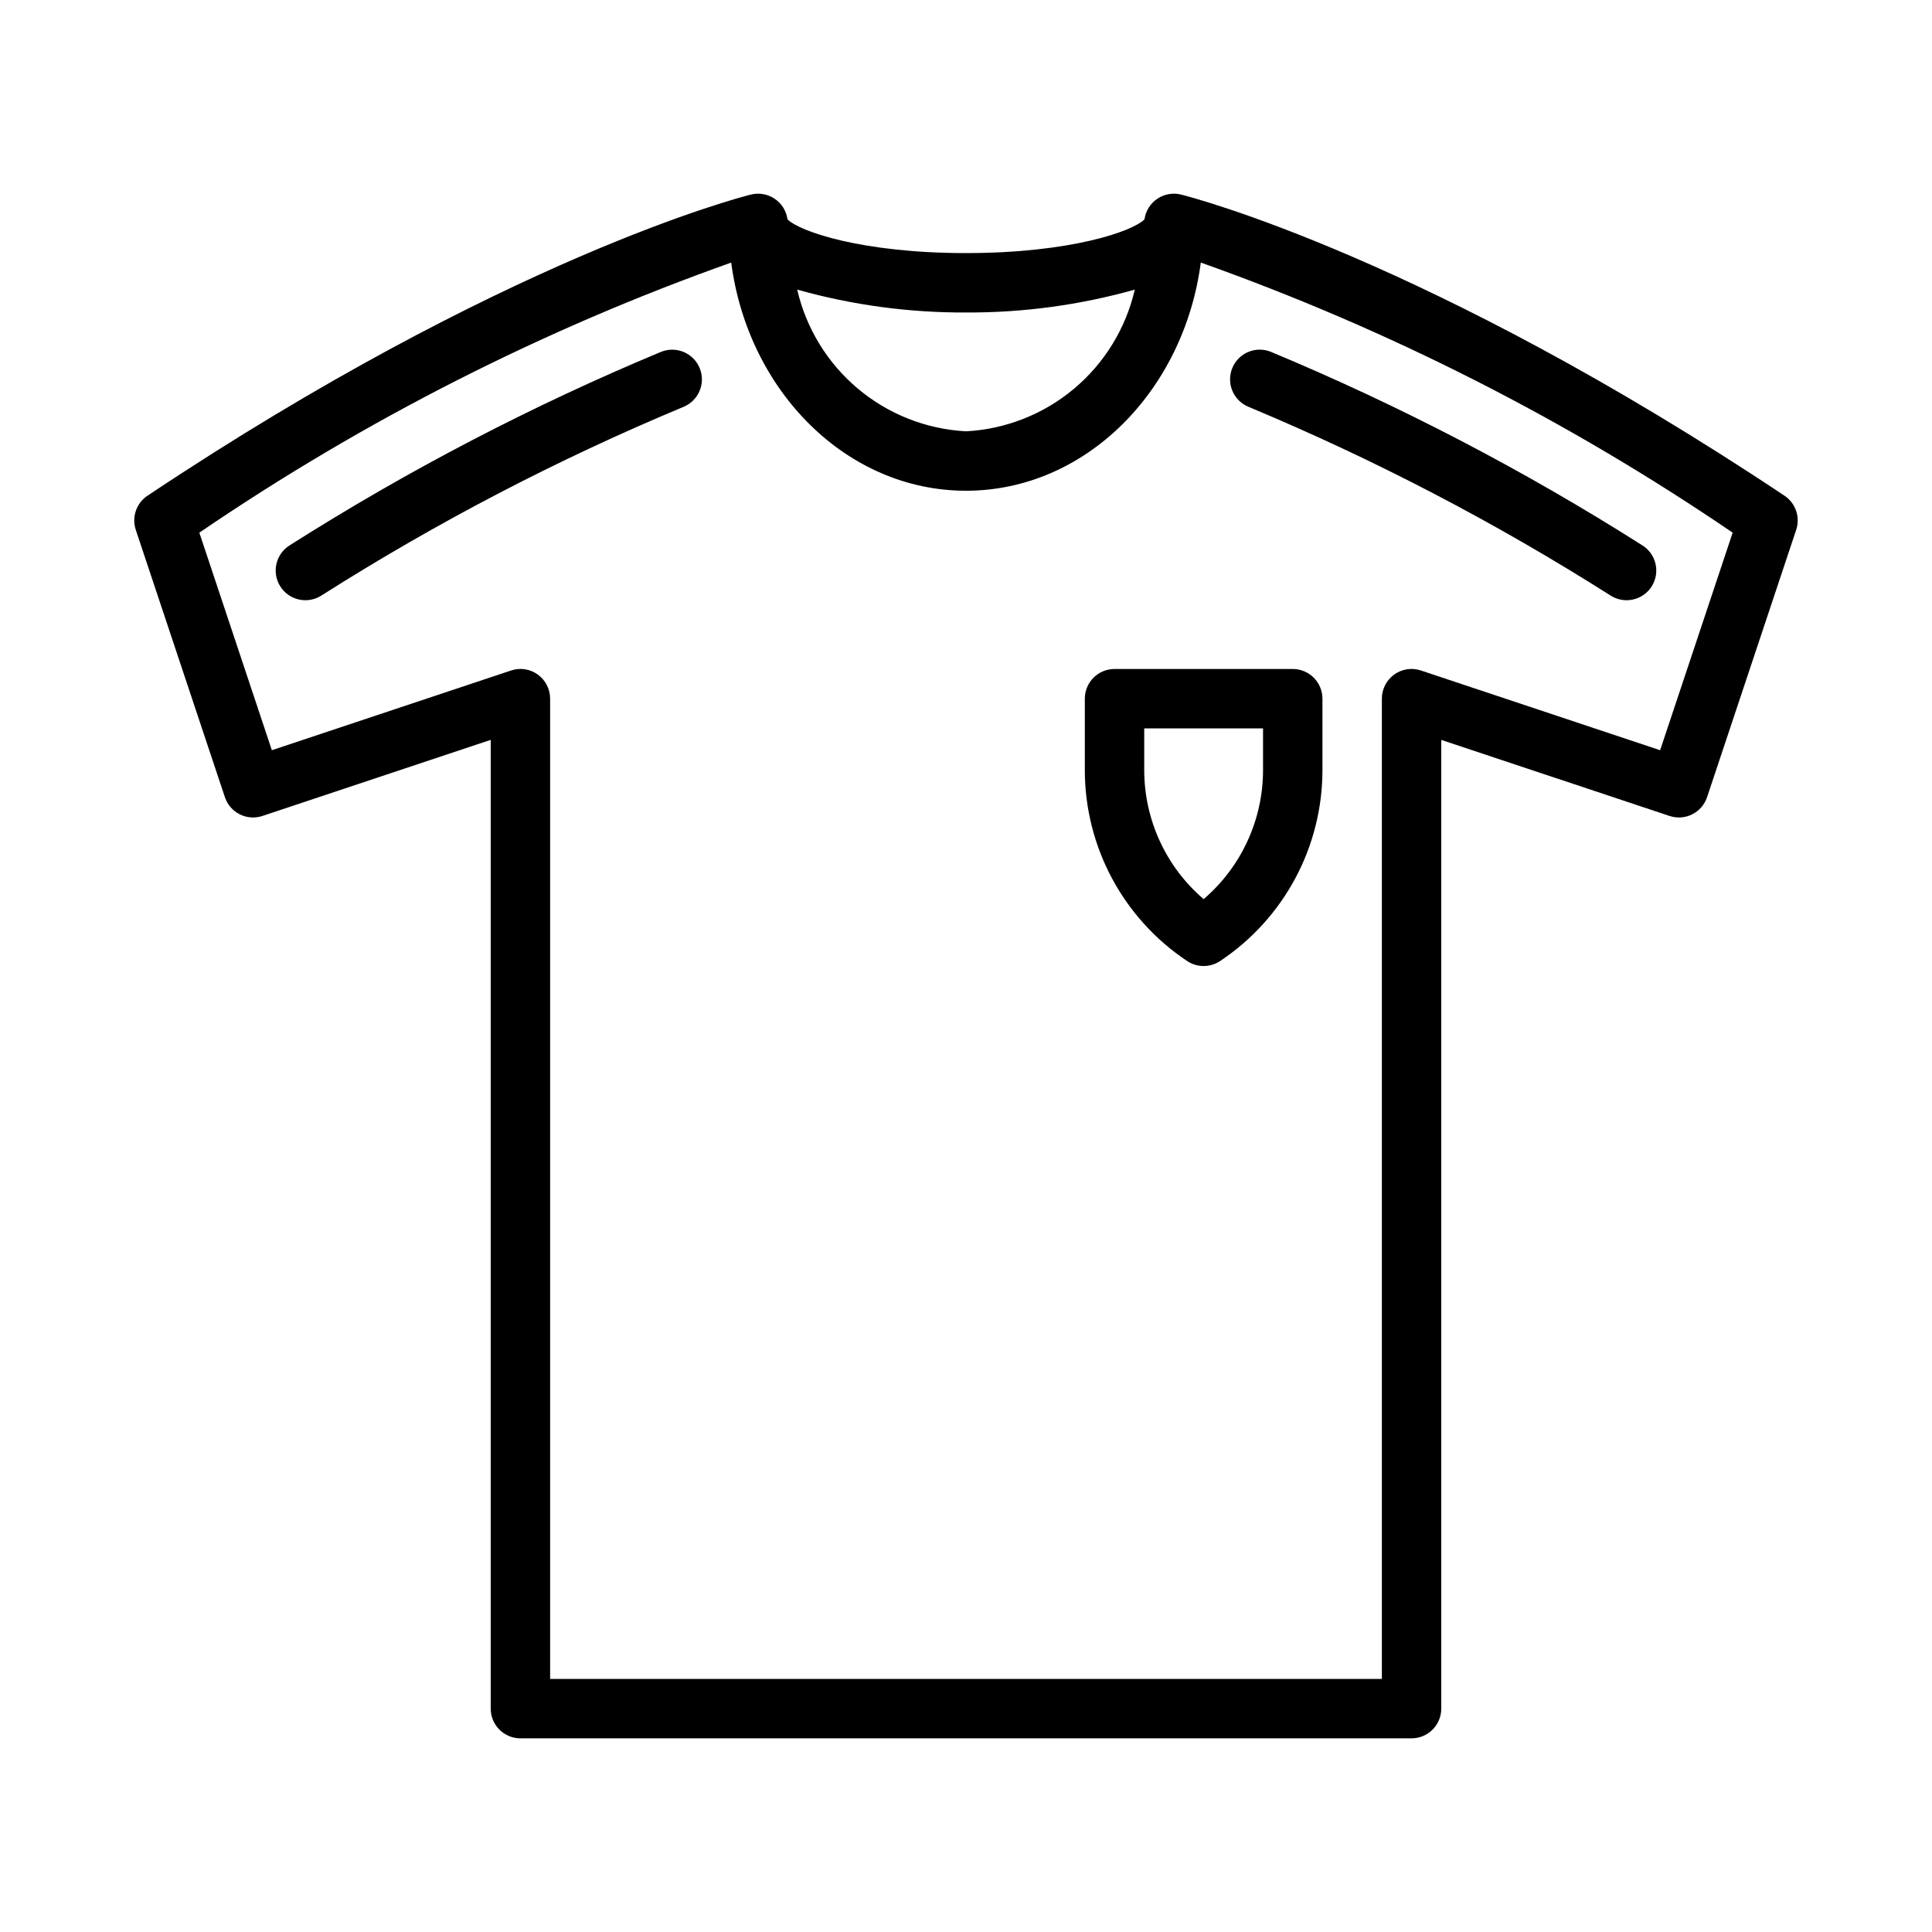 <?xml version="1.0" encoding="UTF-8"?>
<!-- Uploaded to: ICON Repo, www.svgrepo.com, Generator: ICON Repo Mixer Tools -->
<svg fill="#000000" width="800px" height="800px" version="1.1" viewBox="144 144 512 512" xmlns="http://www.w3.org/2000/svg">
 <path d="m616.91 275.37c-94.512-63.004-157.27-79.148-159.9-79.805-2.164-0.543-4.461-0.141-6.312 1.109-1.852 1.25-3.086 3.227-3.394 5.441-3.125 3.215-19.723 8.957-47.305 8.957s-44.18-5.742-47.305-8.957h-0.004c-0.305-2.211-1.539-4.191-3.394-5.438-1.852-1.25-4.144-1.652-6.312-1.113-2.625 0.652-65.387 16.797-159.9 79.805-2.953 1.969-4.223 5.672-3.102 9.043l23.617 70.848c0.66 1.98 2.078 3.617 3.949 4.551 1.867 0.934 4.031 1.086 6.012 0.422l60.484-20.156v256.73c0 2.086 0.828 4.09 2.305 5.566 1.477 1.473 3.481 2.305 5.566 2.305h236.16c2.09 0 4.09-0.832 5.566-2.305 1.477-1.477 2.305-3.481 2.305-5.566v-256.73l60.484 20.156h0.004c1.98 0.664 4.141 0.512 6.012-0.422 1.867-0.934 3.285-2.57 3.945-4.551l23.617-70.848c1.121-3.371-0.148-7.074-3.102-9.043zm-172.18-54.613c-2.371 10.262-8.02 19.477-16.09 26.25-8.07 6.773-18.121 10.738-28.641 11.297-10.523-0.559-20.578-4.523-28.645-11.297-8.07-6.777-13.719-15.992-16.09-26.258 14.555 4.094 29.613 6.137 44.734 6.066 15.117 0.07 30.176-1.969 44.73-6.059zm139.22 122.06-63.379-21.125c-2.398-0.816-5.043-0.418-7.094 1.074-2.055 1.48-3.269 3.856-3.269 6.387v259.78h-220.42v-259.78c0-2.531-1.215-4.906-3.269-6.387-2.047-1.488-4.695-1.891-7.094-1.074l-63.379 21.125-19.219-57.656c43.719-29.805 91.09-53.863 140.95-71.578 4.484 34.148 30.637 60.469 62.223 60.469 31.582 0 57.734-26.32 62.223-60.469 49.855 17.715 97.227 41.773 140.95 71.578zm-113.39-101.25c0.785-1.938 2.309-3.481 4.231-4.293 1.926-0.809 4.094-0.82 6.027-0.027 34.164 14.242 67.055 31.375 98.305 51.207 1.809 1.09 3.102 2.859 3.594 4.91 0.488 2.055 0.137 4.219-0.984 6.008-1.117 1.789-2.91 3.051-4.969 3.508-2.062 0.457-4.219 0.066-5.988-1.082-30.488-19.348-62.566-36.066-95.891-49.977-4.023-1.637-5.961-6.227-4.324-10.254zm-141.13 0.008c1.637 4.031-0.301 8.625-4.328 10.262-33.324 13.895-65.406 30.609-95.887 49.961-1.77 1.148-3.926 1.539-5.988 1.082-2.059-0.457-3.852-1.719-4.969-3.508-1.121-1.789-1.473-3.953-0.984-6.008 0.492-2.051 1.785-3.82 3.594-4.91 31.254-19.832 64.141-36.965 98.309-51.207 4.027-1.629 8.613 0.305 10.254 4.328zm157.16 79.711h-47.23c-4.348 0-7.871 3.523-7.871 7.871v18.852c-0.023 20.371 10.16 39.395 27.121 50.676 2.644 1.762 6.086 1.762 8.73 0 16.961-11.281 27.145-30.305 27.121-50.676v-18.852c0-2.086-0.828-4.09-2.305-5.566-1.477-1.473-3.477-2.305-5.566-2.305zm-7.871 26.723c0.016 13.176-5.738 25.699-15.742 34.27-10.008-8.57-15.762-21.094-15.746-34.27v-10.977h31.488z"/>
</svg>